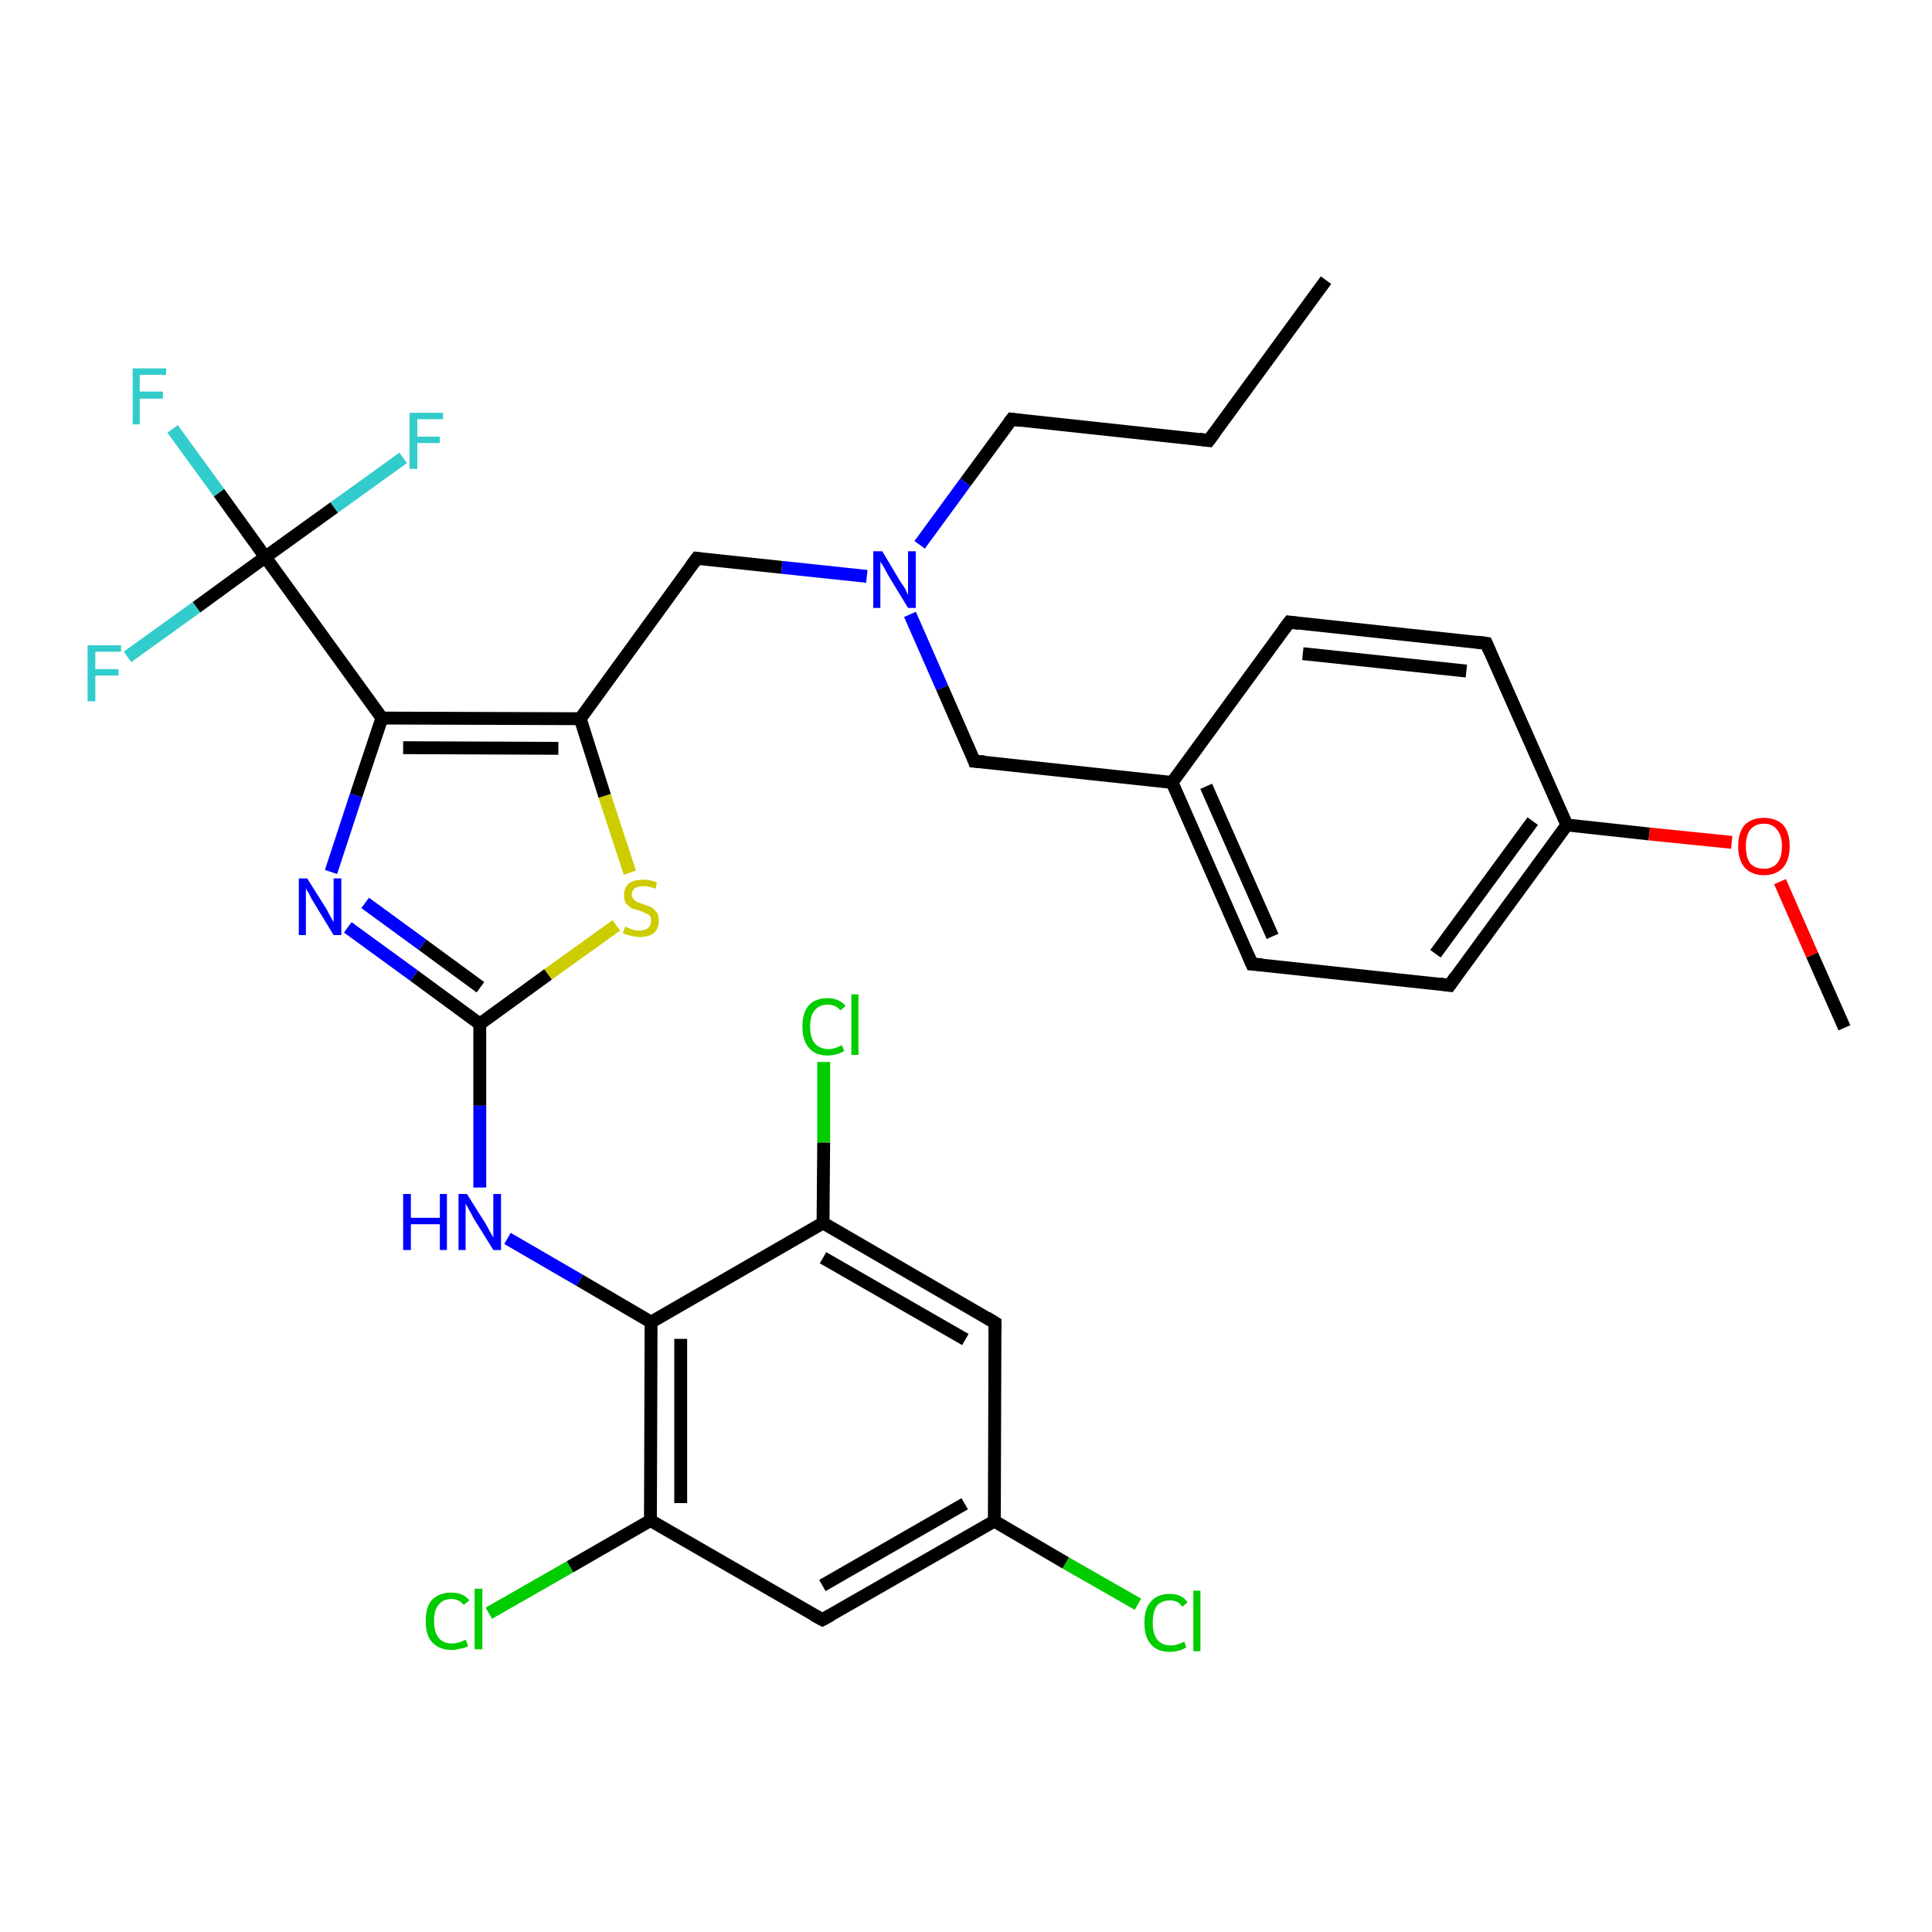 <?xml version='1.0' encoding='iso-8859-1'?>
<svg version='1.1' baseProfile='full'
              xmlns='http://www.w3.org/2000/svg'
                      xmlns:rdkit='http://www.rdkit.org/xml'
                      xmlns:xlink='http://www.w3.org/1999/xlink'
                  xml:space='preserve'
width='300px' height='300px' viewBox='0 0 300 300'>
<!-- END OF HEADER -->
<rect style='opacity:1.0;fill:#FFFFFF;stroke:none' width='300.0' height='300.0' x='0.0' y='0.0'> </rect>
<path class='bond-0 atom-0 atom-1' d='M 205.9,43.5 L 187.7,68.4' style='fill:none;fill-rule:evenodd;stroke:#000000;stroke-width:2.0px;stroke-linecap:butt;stroke-linejoin:miter;stroke-opacity:1' />
<path class='bond-1 atom-1 atom-2' d='M 187.7,68.4 L 157.1,65.1' style='fill:none;fill-rule:evenodd;stroke:#000000;stroke-width:2.0px;stroke-linecap:butt;stroke-linejoin:miter;stroke-opacity:1' />
<path class='bond-2 atom-2 atom-3' d='M 157.1,65.1 L 149.9,74.9' style='fill:none;fill-rule:evenodd;stroke:#000000;stroke-width:2.0px;stroke-linecap:butt;stroke-linejoin:miter;stroke-opacity:1' />
<path class='bond-2 atom-2 atom-3' d='M 149.9,74.9 L 142.8,84.6' style='fill:none;fill-rule:evenodd;stroke:#0000FF;stroke-width:2.0px;stroke-linecap:butt;stroke-linejoin:miter;stroke-opacity:1' />
<path class='bond-3 atom-3 atom-4' d='M 134.6,89.5 L 121.4,88.1' style='fill:none;fill-rule:evenodd;stroke:#0000FF;stroke-width:2.0px;stroke-linecap:butt;stroke-linejoin:miter;stroke-opacity:1' />
<path class='bond-3 atom-3 atom-4' d='M 121.4,88.1 L 108.2,86.7' style='fill:none;fill-rule:evenodd;stroke:#000000;stroke-width:2.0px;stroke-linecap:butt;stroke-linejoin:miter;stroke-opacity:1' />
<path class='bond-4 atom-4 atom-5' d='M 108.2,86.7 L 90.1,111.6' style='fill:none;fill-rule:evenodd;stroke:#000000;stroke-width:2.0px;stroke-linecap:butt;stroke-linejoin:miter;stroke-opacity:1' />
<path class='bond-5 atom-5 atom-6' d='M 90.1,111.6 L 93.9,123.6' style='fill:none;fill-rule:evenodd;stroke:#000000;stroke-width:2.0px;stroke-linecap:butt;stroke-linejoin:miter;stroke-opacity:1' />
<path class='bond-5 atom-5 atom-6' d='M 93.9,123.6 L 97.8,135.5' style='fill:none;fill-rule:evenodd;stroke:#CCCC00;stroke-width:2.0px;stroke-linecap:butt;stroke-linejoin:miter;stroke-opacity:1' />
<path class='bond-6 atom-6 atom-7' d='M 95.7,143.7 L 85.1,151.3' style='fill:none;fill-rule:evenodd;stroke:#CCCC00;stroke-width:2.0px;stroke-linecap:butt;stroke-linejoin:miter;stroke-opacity:1' />
<path class='bond-6 atom-6 atom-7' d='M 85.1,151.3 L 74.5,159.0' style='fill:none;fill-rule:evenodd;stroke:#000000;stroke-width:2.0px;stroke-linecap:butt;stroke-linejoin:miter;stroke-opacity:1' />
<path class='bond-7 atom-7 atom-8' d='M 74.5,159.0 L 74.5,171.7' style='fill:none;fill-rule:evenodd;stroke:#000000;stroke-width:2.0px;stroke-linecap:butt;stroke-linejoin:miter;stroke-opacity:1' />
<path class='bond-7 atom-7 atom-8' d='M 74.5,171.7 L 74.5,184.4' style='fill:none;fill-rule:evenodd;stroke:#0000FF;stroke-width:2.0px;stroke-linecap:butt;stroke-linejoin:miter;stroke-opacity:1' />
<path class='bond-8 atom-8 atom-9' d='M 78.8,192.3 L 90.0,198.8' style='fill:none;fill-rule:evenodd;stroke:#0000FF;stroke-width:2.0px;stroke-linecap:butt;stroke-linejoin:miter;stroke-opacity:1' />
<path class='bond-8 atom-8 atom-9' d='M 90.0,198.8 L 101.1,205.3' style='fill:none;fill-rule:evenodd;stroke:#000000;stroke-width:2.0px;stroke-linecap:butt;stroke-linejoin:miter;stroke-opacity:1' />
<path class='bond-9 atom-9 atom-10' d='M 101.1,205.3 L 101.0,236.1' style='fill:none;fill-rule:evenodd;stroke:#000000;stroke-width:2.0px;stroke-linecap:butt;stroke-linejoin:miter;stroke-opacity:1' />
<path class='bond-9 atom-9 atom-10' d='M 105.7,207.9 L 105.7,233.4' style='fill:none;fill-rule:evenodd;stroke:#000000;stroke-width:2.0px;stroke-linecap:butt;stroke-linejoin:miter;stroke-opacity:1' />
<path class='bond-10 atom-10 atom-11' d='M 101.0,236.1 L 88.5,243.3' style='fill:none;fill-rule:evenodd;stroke:#000000;stroke-width:2.0px;stroke-linecap:butt;stroke-linejoin:miter;stroke-opacity:1' />
<path class='bond-10 atom-10 atom-11' d='M 88.5,243.3 L 75.9,250.5' style='fill:none;fill-rule:evenodd;stroke:#00CC00;stroke-width:2.0px;stroke-linecap:butt;stroke-linejoin:miter;stroke-opacity:1' />
<path class='bond-11 atom-10 atom-12' d='M 101.0,236.1 L 127.7,251.5' style='fill:none;fill-rule:evenodd;stroke:#000000;stroke-width:2.0px;stroke-linecap:butt;stroke-linejoin:miter;stroke-opacity:1' />
<path class='bond-12 atom-12 atom-13' d='M 127.7,251.5 L 154.4,236.2' style='fill:none;fill-rule:evenodd;stroke:#000000;stroke-width:2.0px;stroke-linecap:butt;stroke-linejoin:miter;stroke-opacity:1' />
<path class='bond-12 atom-12 atom-13' d='M 127.7,246.2 L 149.8,233.5' style='fill:none;fill-rule:evenodd;stroke:#000000;stroke-width:2.0px;stroke-linecap:butt;stroke-linejoin:miter;stroke-opacity:1' />
<path class='bond-13 atom-13 atom-14' d='M 154.4,236.2 L 165.5,242.7' style='fill:none;fill-rule:evenodd;stroke:#000000;stroke-width:2.0px;stroke-linecap:butt;stroke-linejoin:miter;stroke-opacity:1' />
<path class='bond-13 atom-13 atom-14' d='M 165.5,242.7 L 176.7,249.1' style='fill:none;fill-rule:evenodd;stroke:#00CC00;stroke-width:2.0px;stroke-linecap:butt;stroke-linejoin:miter;stroke-opacity:1' />
<path class='bond-14 atom-13 atom-15' d='M 154.4,236.2 L 154.5,205.4' style='fill:none;fill-rule:evenodd;stroke:#000000;stroke-width:2.0px;stroke-linecap:butt;stroke-linejoin:miter;stroke-opacity:1' />
<path class='bond-15 atom-15 atom-16' d='M 154.5,205.4 L 127.8,189.9' style='fill:none;fill-rule:evenodd;stroke:#000000;stroke-width:2.0px;stroke-linecap:butt;stroke-linejoin:miter;stroke-opacity:1' />
<path class='bond-15 atom-15 atom-16' d='M 149.9,208.0 L 127.8,195.3' style='fill:none;fill-rule:evenodd;stroke:#000000;stroke-width:2.0px;stroke-linecap:butt;stroke-linejoin:miter;stroke-opacity:1' />
<path class='bond-16 atom-16 atom-17' d='M 127.8,189.9 L 127.9,177.4' style='fill:none;fill-rule:evenodd;stroke:#000000;stroke-width:2.0px;stroke-linecap:butt;stroke-linejoin:miter;stroke-opacity:1' />
<path class='bond-16 atom-16 atom-17' d='M 127.9,177.4 L 127.9,164.9' style='fill:none;fill-rule:evenodd;stroke:#00CC00;stroke-width:2.0px;stroke-linecap:butt;stroke-linejoin:miter;stroke-opacity:1' />
<path class='bond-17 atom-7 atom-18' d='M 74.5,159.0 L 64.3,151.5' style='fill:none;fill-rule:evenodd;stroke:#000000;stroke-width:2.0px;stroke-linecap:butt;stroke-linejoin:miter;stroke-opacity:1' />
<path class='bond-17 atom-7 atom-18' d='M 64.3,151.5 L 54.0,144.0' style='fill:none;fill-rule:evenodd;stroke:#0000FF;stroke-width:2.0px;stroke-linecap:butt;stroke-linejoin:miter;stroke-opacity:1' />
<path class='bond-17 atom-7 atom-18' d='M 74.6,153.3 L 65.6,146.7' style='fill:none;fill-rule:evenodd;stroke:#000000;stroke-width:2.0px;stroke-linecap:butt;stroke-linejoin:miter;stroke-opacity:1' />
<path class='bond-17 atom-7 atom-18' d='M 65.6,146.7 L 56.7,140.2' style='fill:none;fill-rule:evenodd;stroke:#0000FF;stroke-width:2.0px;stroke-linecap:butt;stroke-linejoin:miter;stroke-opacity:1' />
<path class='bond-18 atom-18 atom-19' d='M 51.4,135.4 L 55.3,123.5' style='fill:none;fill-rule:evenodd;stroke:#0000FF;stroke-width:2.0px;stroke-linecap:butt;stroke-linejoin:miter;stroke-opacity:1' />
<path class='bond-18 atom-18 atom-19' d='M 55.3,123.5 L 59.3,111.5' style='fill:none;fill-rule:evenodd;stroke:#000000;stroke-width:2.0px;stroke-linecap:butt;stroke-linejoin:miter;stroke-opacity:1' />
<path class='bond-19 atom-19 atom-20' d='M 59.3,111.5 L 41.2,86.5' style='fill:none;fill-rule:evenodd;stroke:#000000;stroke-width:2.0px;stroke-linecap:butt;stroke-linejoin:miter;stroke-opacity:1' />
<path class='bond-20 atom-20 atom-21' d='M 41.2,86.5 L 34.0,76.5' style='fill:none;fill-rule:evenodd;stroke:#000000;stroke-width:2.0px;stroke-linecap:butt;stroke-linejoin:miter;stroke-opacity:1' />
<path class='bond-20 atom-20 atom-21' d='M 34.0,76.5 L 26.8,66.6' style='fill:none;fill-rule:evenodd;stroke:#33CCCC;stroke-width:2.0px;stroke-linecap:butt;stroke-linejoin:miter;stroke-opacity:1' />
<path class='bond-21 atom-20 atom-22' d='M 41.2,86.5 L 30.5,94.3' style='fill:none;fill-rule:evenodd;stroke:#000000;stroke-width:2.0px;stroke-linecap:butt;stroke-linejoin:miter;stroke-opacity:1' />
<path class='bond-21 atom-20 atom-22' d='M 30.5,94.3 L 19.8,102.0' style='fill:none;fill-rule:evenodd;stroke:#33CCCC;stroke-width:2.0px;stroke-linecap:butt;stroke-linejoin:miter;stroke-opacity:1' />
<path class='bond-22 atom-20 atom-23' d='M 41.2,86.5 L 51.9,78.8' style='fill:none;fill-rule:evenodd;stroke:#000000;stroke-width:2.0px;stroke-linecap:butt;stroke-linejoin:miter;stroke-opacity:1' />
<path class='bond-22 atom-20 atom-23' d='M 51.9,78.8 L 62.6,71.1' style='fill:none;fill-rule:evenodd;stroke:#33CCCC;stroke-width:2.0px;stroke-linecap:butt;stroke-linejoin:miter;stroke-opacity:1' />
<path class='bond-23 atom-3 atom-24' d='M 141.3,95.4 L 146.3,106.8' style='fill:none;fill-rule:evenodd;stroke:#0000FF;stroke-width:2.0px;stroke-linecap:butt;stroke-linejoin:miter;stroke-opacity:1' />
<path class='bond-23 atom-3 atom-24' d='M 146.3,106.8 L 151.3,118.2' style='fill:none;fill-rule:evenodd;stroke:#000000;stroke-width:2.0px;stroke-linecap:butt;stroke-linejoin:miter;stroke-opacity:1' />
<path class='bond-24 atom-24 atom-25' d='M 151.3,118.2 L 182.0,121.5' style='fill:none;fill-rule:evenodd;stroke:#000000;stroke-width:2.0px;stroke-linecap:butt;stroke-linejoin:miter;stroke-opacity:1' />
<path class='bond-25 atom-25 atom-26' d='M 182.0,121.5 L 194.4,149.7' style='fill:none;fill-rule:evenodd;stroke:#000000;stroke-width:2.0px;stroke-linecap:butt;stroke-linejoin:miter;stroke-opacity:1' />
<path class='bond-25 atom-25 atom-26' d='M 187.3,122.1 L 197.6,145.4' style='fill:none;fill-rule:evenodd;stroke:#000000;stroke-width:2.0px;stroke-linecap:butt;stroke-linejoin:miter;stroke-opacity:1' />
<path class='bond-26 atom-26 atom-27' d='M 194.4,149.7 L 225.1,153.0' style='fill:none;fill-rule:evenodd;stroke:#000000;stroke-width:2.0px;stroke-linecap:butt;stroke-linejoin:miter;stroke-opacity:1' />
<path class='bond-27 atom-27 atom-28' d='M 225.1,153.0 L 243.3,128.1' style='fill:none;fill-rule:evenodd;stroke:#000000;stroke-width:2.0px;stroke-linecap:butt;stroke-linejoin:miter;stroke-opacity:1' />
<path class='bond-27 atom-27 atom-28' d='M 222.9,148.1 L 238.0,127.5' style='fill:none;fill-rule:evenodd;stroke:#000000;stroke-width:2.0px;stroke-linecap:butt;stroke-linejoin:miter;stroke-opacity:1' />
<path class='bond-28 atom-28 atom-29' d='M 243.3,128.1 L 256.1,129.5' style='fill:none;fill-rule:evenodd;stroke:#000000;stroke-width:2.0px;stroke-linecap:butt;stroke-linejoin:miter;stroke-opacity:1' />
<path class='bond-28 atom-28 atom-29' d='M 256.1,129.5 L 268.9,130.8' style='fill:none;fill-rule:evenodd;stroke:#FF0000;stroke-width:2.0px;stroke-linecap:butt;stroke-linejoin:miter;stroke-opacity:1' />
<path class='bond-29 atom-29 atom-30' d='M 276.4,136.9 L 281.4,148.3' style='fill:none;fill-rule:evenodd;stroke:#FF0000;stroke-width:2.0px;stroke-linecap:butt;stroke-linejoin:miter;stroke-opacity:1' />
<path class='bond-29 atom-29 atom-30' d='M 281.4,148.3 L 286.4,159.6' style='fill:none;fill-rule:evenodd;stroke:#000000;stroke-width:2.0px;stroke-linecap:butt;stroke-linejoin:miter;stroke-opacity:1' />
<path class='bond-30 atom-28 atom-31' d='M 243.3,128.1 L 230.8,99.9' style='fill:none;fill-rule:evenodd;stroke:#000000;stroke-width:2.0px;stroke-linecap:butt;stroke-linejoin:miter;stroke-opacity:1' />
<path class='bond-31 atom-31 atom-32' d='M 230.8,99.9 L 200.2,96.6' style='fill:none;fill-rule:evenodd;stroke:#000000;stroke-width:2.0px;stroke-linecap:butt;stroke-linejoin:miter;stroke-opacity:1' />
<path class='bond-31 atom-31 atom-32' d='M 227.7,104.2 L 202.3,101.5' style='fill:none;fill-rule:evenodd;stroke:#000000;stroke-width:2.0px;stroke-linecap:butt;stroke-linejoin:miter;stroke-opacity:1' />
<path class='bond-32 atom-19 atom-5' d='M 59.3,111.5 L 90.1,111.6' style='fill:none;fill-rule:evenodd;stroke:#000000;stroke-width:2.0px;stroke-linecap:butt;stroke-linejoin:miter;stroke-opacity:1' />
<path class='bond-32 atom-19 atom-5' d='M 62.6,116.1 L 86.7,116.2' style='fill:none;fill-rule:evenodd;stroke:#000000;stroke-width:2.0px;stroke-linecap:butt;stroke-linejoin:miter;stroke-opacity:1' />
<path class='bond-33 atom-32 atom-25' d='M 200.2,96.6 L 182.0,121.5' style='fill:none;fill-rule:evenodd;stroke:#000000;stroke-width:2.0px;stroke-linecap:butt;stroke-linejoin:miter;stroke-opacity:1' />
<path class='bond-34 atom-16 atom-9' d='M 127.8,189.9 L 101.1,205.3' style='fill:none;fill-rule:evenodd;stroke:#000000;stroke-width:2.0px;stroke-linecap:butt;stroke-linejoin:miter;stroke-opacity:1' />
<path d='M 188.6,67.2 L 187.7,68.4 L 186.2,68.2' style='fill:none;stroke:#000000;stroke-width:2.0px;stroke-linecap:butt;stroke-linejoin:miter;stroke-opacity:1;' />
<path d='M 158.6,65.3 L 157.1,65.1 L 156.7,65.6' style='fill:none;stroke:#000000;stroke-width:2.0px;stroke-linecap:butt;stroke-linejoin:miter;stroke-opacity:1;' />
<path d='M 108.9,86.8 L 108.2,86.7 L 107.3,87.9' style='fill:none;stroke:#000000;stroke-width:2.0px;stroke-linecap:butt;stroke-linejoin:miter;stroke-opacity:1;' />
<path d='M 126.4,250.8 L 127.7,251.5 L 129.0,250.8' style='fill:none;stroke:#000000;stroke-width:2.0px;stroke-linecap:butt;stroke-linejoin:miter;stroke-opacity:1;' />
<path d='M 154.5,206.9 L 154.5,205.4 L 153.2,204.6' style='fill:none;stroke:#000000;stroke-width:2.0px;stroke-linecap:butt;stroke-linejoin:miter;stroke-opacity:1;' />
<path d='M 151.1,117.6 L 151.3,118.2 L 152.9,118.3' style='fill:none;stroke:#000000;stroke-width:2.0px;stroke-linecap:butt;stroke-linejoin:miter;stroke-opacity:1;' />
<path d='M 193.8,148.3 L 194.4,149.7 L 196.0,149.8' style='fill:none;stroke:#000000;stroke-width:2.0px;stroke-linecap:butt;stroke-linejoin:miter;stroke-opacity:1;' />
<path d='M 223.6,152.8 L 225.1,153.0 L 226.0,151.7' style='fill:none;stroke:#000000;stroke-width:2.0px;stroke-linecap:butt;stroke-linejoin:miter;stroke-opacity:1;' />
<path d='M 231.4,101.3 L 230.8,99.9 L 229.3,99.7' style='fill:none;stroke:#000000;stroke-width:2.0px;stroke-linecap:butt;stroke-linejoin:miter;stroke-opacity:1;' />
<path d='M 201.7,96.8 L 200.2,96.6 L 199.3,97.8' style='fill:none;stroke:#000000;stroke-width:2.0px;stroke-linecap:butt;stroke-linejoin:miter;stroke-opacity:1;' />
<path class='atom-3' d='M 137.0 85.6
L 139.8 90.3
Q 140.1 90.7, 140.6 91.5
Q 141.0 92.4, 141.0 92.4
L 141.0 85.6
L 142.2 85.6
L 142.2 94.4
L 141.0 94.4
L 137.9 89.3
Q 137.6 88.7, 137.2 88.0
Q 136.8 87.4, 136.7 87.2
L 136.7 94.4
L 135.6 94.4
L 135.6 85.6
L 137.0 85.6
' fill='#0000FF'/>
<path class='atom-6' d='M 97.1 143.9
Q 97.2 143.9, 97.6 144.1
Q 98.0 144.3, 98.4 144.4
Q 98.9 144.5, 99.3 144.5
Q 100.1 144.5, 100.6 144.1
Q 101.1 143.7, 101.1 143.0
Q 101.1 142.5, 100.9 142.2
Q 100.6 141.9, 100.2 141.8
Q 99.9 141.6, 99.3 141.4
Q 98.5 141.2, 98.0 141.0
Q 97.6 140.7, 97.2 140.3
Q 96.9 139.8, 96.9 139.0
Q 96.9 137.9, 97.6 137.2
Q 98.4 136.6, 99.9 136.6
Q 100.9 136.6, 102.0 137.0
L 101.8 138.0
Q 100.7 137.6, 99.9 137.6
Q 99.1 137.6, 98.6 137.9
Q 98.1 138.3, 98.1 138.9
Q 98.1 139.3, 98.4 139.6
Q 98.6 139.9, 99.0 140.1
Q 99.3 140.2, 99.9 140.4
Q 100.7 140.7, 101.2 140.9
Q 101.6 141.2, 102.0 141.7
Q 102.3 142.1, 102.3 143.0
Q 102.3 144.2, 101.5 144.9
Q 100.7 145.5, 99.4 145.5
Q 98.6 145.5, 98.0 145.3
Q 97.4 145.2, 96.7 144.9
L 97.1 143.9
' fill='#CCCC00'/>
<path class='atom-8' d='M 62.6 185.4
L 63.8 185.4
L 63.8 189.1
L 68.3 189.1
L 68.3 185.4
L 69.4 185.4
L 69.4 194.1
L 68.3 194.1
L 68.3 190.1
L 63.8 190.1
L 63.8 194.1
L 62.6 194.1
L 62.6 185.4
' fill='#0000FF'/>
<path class='atom-8' d='M 72.5 185.4
L 75.4 190.0
Q 75.7 190.5, 76.1 191.3
Q 76.6 192.1, 76.6 192.2
L 76.6 185.4
L 77.8 185.4
L 77.8 194.1
L 76.6 194.1
L 73.5 189.1
Q 73.2 188.5, 72.8 187.8
Q 72.4 187.1, 72.3 186.9
L 72.3 194.1
L 71.2 194.1
L 71.2 185.4
L 72.5 185.4
' fill='#0000FF'/>
<path class='atom-11' d='M 66.1 251.7
Q 66.1 249.5, 67.1 248.4
Q 68.2 247.3, 70.1 247.3
Q 71.9 247.3, 72.9 248.5
L 72.0 249.2
Q 71.3 248.3, 70.1 248.3
Q 68.8 248.3, 68.1 249.2
Q 67.4 250.0, 67.4 251.7
Q 67.4 253.4, 68.1 254.3
Q 68.8 255.2, 70.2 255.2
Q 71.2 255.2, 72.3 254.6
L 72.7 255.6
Q 72.2 255.9, 71.5 256.0
Q 70.8 256.2, 70.1 256.2
Q 68.2 256.2, 67.1 255.0
Q 66.1 253.9, 66.1 251.7
' fill='#00CC00'/>
<path class='atom-11' d='M 73.7 246.7
L 74.9 246.7
L 74.9 256.1
L 73.7 256.1
L 73.7 246.7
' fill='#00CC00'/>
<path class='atom-14' d='M 177.7 252.0
Q 177.7 249.8, 178.7 248.7
Q 179.7 247.5, 181.7 247.5
Q 183.5 247.5, 184.4 248.8
L 183.6 249.5
Q 182.9 248.5, 181.7 248.5
Q 180.3 248.5, 179.6 249.4
Q 179.0 250.3, 179.0 252.0
Q 179.0 253.7, 179.7 254.6
Q 180.4 255.5, 181.8 255.5
Q 182.8 255.5, 183.9 254.9
L 184.2 255.8
Q 183.8 256.1, 183.1 256.3
Q 182.4 256.5, 181.6 256.5
Q 179.7 256.5, 178.7 255.3
Q 177.7 254.2, 177.7 252.0
' fill='#00CC00'/>
<path class='atom-14' d='M 185.3 247.0
L 186.4 247.0
L 186.4 256.4
L 185.3 256.4
L 185.3 247.0
' fill='#00CC00'/>
<path class='atom-17' d='M 124.6 159.4
Q 124.6 157.2, 125.6 156.1
Q 126.6 155.0, 128.5 155.0
Q 130.3 155.0, 131.3 156.2
L 130.5 156.9
Q 129.8 156.0, 128.5 156.0
Q 127.2 156.0, 126.5 156.9
Q 125.8 157.7, 125.8 159.4
Q 125.8 161.1, 126.5 162.0
Q 127.3 162.9, 128.7 162.9
Q 129.6 162.9, 130.7 162.3
L 131.1 163.2
Q 130.6 163.5, 129.9 163.7
Q 129.2 163.9, 128.5 163.9
Q 126.6 163.9, 125.6 162.7
Q 124.6 161.6, 124.6 159.4
' fill='#00CC00'/>
<path class='atom-17' d='M 132.2 154.4
L 133.3 154.4
L 133.3 163.8
L 132.2 163.8
L 132.2 154.4
' fill='#00CC00'/>
<path class='atom-18' d='M 47.7 136.4
L 50.6 141.0
Q 50.9 141.5, 51.3 142.3
Q 51.8 143.2, 51.8 143.2
L 51.8 136.4
L 53.0 136.4
L 53.0 145.2
L 51.8 145.2
L 48.7 140.1
Q 48.3 139.5, 48.0 138.8
Q 47.6 138.2, 47.5 137.9
L 47.5 145.2
L 46.4 145.2
L 46.4 136.4
L 47.7 136.4
' fill='#0000FF'/>
<path class='atom-21' d='M 20.6 57.2
L 25.8 57.2
L 25.8 58.2
L 21.7 58.2
L 21.7 60.8
L 25.3 60.8
L 25.3 61.9
L 21.7 61.9
L 21.7 65.9
L 20.6 65.9
L 20.6 57.2
' fill='#33CCCC'/>
<path class='atom-22' d='M 13.6 100.2
L 18.8 100.2
L 18.8 101.2
L 14.8 101.2
L 14.8 103.9
L 18.4 103.9
L 18.4 104.9
L 14.8 104.9
L 14.8 108.9
L 13.6 108.9
L 13.6 100.2
' fill='#33CCCC'/>
<path class='atom-23' d='M 63.6 64.1
L 68.8 64.1
L 68.8 65.1
L 64.8 65.1
L 64.8 67.8
L 68.3 67.8
L 68.3 68.8
L 64.8 68.8
L 64.8 72.8
L 63.6 72.8
L 63.6 64.1
' fill='#33CCCC'/>
<path class='atom-29' d='M 269.9 131.4
Q 269.9 129.3, 270.9 128.1
Q 272.0 127.0, 273.9 127.0
Q 275.8 127.0, 276.9 128.1
Q 277.9 129.3, 277.9 131.4
Q 277.9 133.5, 276.9 134.7
Q 275.8 135.9, 273.9 135.9
Q 272.0 135.9, 270.9 134.7
Q 269.9 133.5, 269.9 131.4
M 273.9 134.9
Q 275.2 134.9, 275.9 134.1
Q 276.7 133.2, 276.7 131.4
Q 276.7 129.7, 275.9 128.8
Q 275.2 127.9, 273.9 127.9
Q 272.6 127.9, 271.8 128.8
Q 271.1 129.7, 271.1 131.4
Q 271.1 133.2, 271.8 134.1
Q 272.6 134.9, 273.9 134.9
' fill='#FF0000'/>
</svg>
